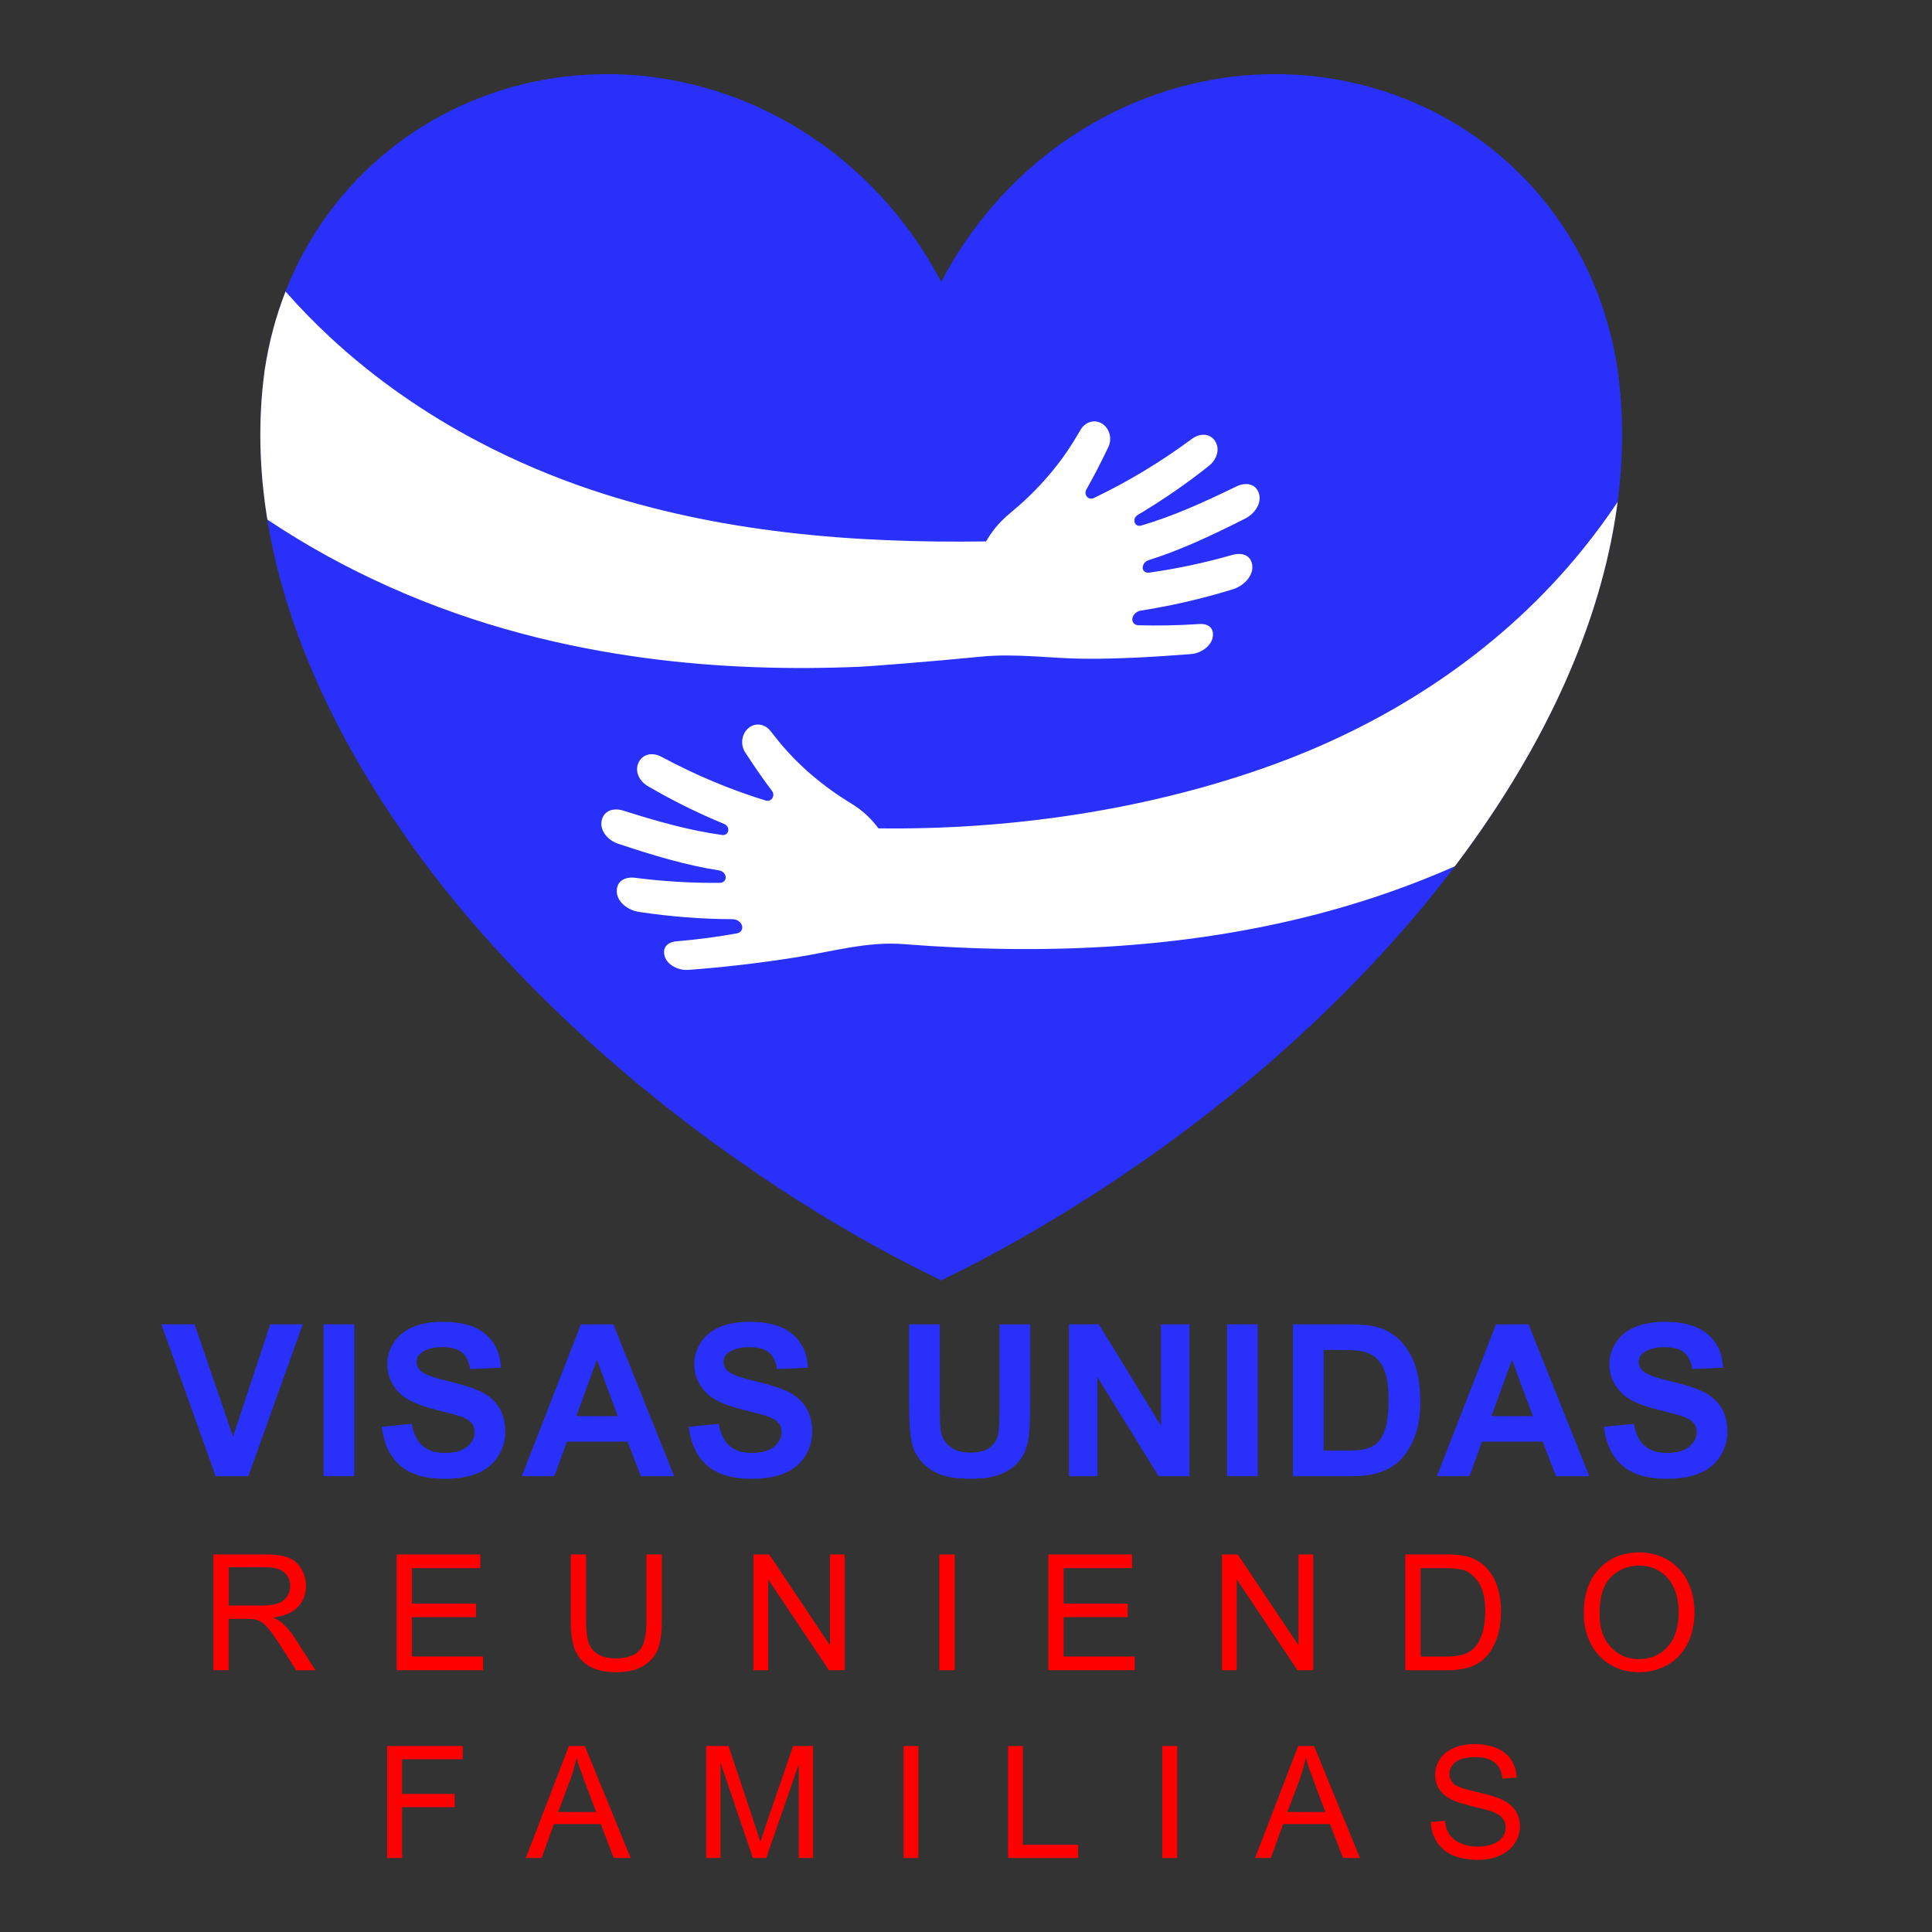 <?xml version="1.0" encoding="UTF-8"?>
<svg id="Capa_1" data-name="Capa 1" xmlns="http://www.w3.org/2000/svg" viewBox="0 0 450 450">
  <rect x="0" y="0" width="450" height="450" fill="#333333" stroke="none"/>
  <defs>
    <style>
      .cls-1 {
        isolation: isolate;
      }

      .cls-2 {
        fill: #2930f9;
      }

      .cls-2, .cls-3, .cls-4 {
        stroke-width: 0px;
      }

      .cls-3 {
        fill: red;
      }

      .cls-4 {
        fill: #fff;
      }
    </style>
  </defs>
  <g>
    <path class="cls-2" d="m376.77,116.95h0c-1.64,12.53-5.17,25.08-10.25,37.38-5.2,12.62-12.02,24.96-19.97,36.7-.94,1.4-1.9,2.78-2.87,4.16-1.57,2.23-3.18,4.43-4.83,6.61-17.97,23.8-40.2,44.45-60.82,60.06-31.55,24.01-58.9,36.32-58.84,36.35.12-.12-20.93-9.35-47.23-27.91-26.35-18.39-57.95-46.11-80.09-79.26-7.94-11.74-14.76-24.09-19.96-36.7-4.53-10.96-7.82-22.12-9.64-33.29-1.91-11.68-2.2-23.38-.62-34.87.97-6.45,2.62-12.56,4.85-18.26,13.3-34.03,47.41-53.98,83.72-50.2,29.75,3.23,55.25,21.65,69,47.93,13.75-26.27,39.25-44.69,69-47.93,42.4-4.41,81.8,23.52,88.57,68.46,1.4,10.16,1.33,20.46-.02,30.78h0Z"/>
    <g>
      <path class="cls-4" d="m266.14,132.17v.02c0,.79.69,1.33,1.53,1.19,6.36-.9,12.77-2.25,19.19-4.08,2.57-.77,4.62.1,4.83,2.52.21,2.41-2.06,4.73-4.74,5.5-7.08,2.17-14.17,3.8-21.22,4.9-.61.09-1.2.43-1.57.93,0,.01-.02.02-.03.04-.84,1.12-.26,2.45,1.11,2.45,4.57.12,9.2.03,13.88-.28,2.29-.22,3.71.9,3.35,3.03-.35,2.14-2.77,3.79-5.13,3.97-.04,0-.08,0-.12,0-8.12.63-16.25,1.12-24.39,1.08-8.08-.05-16.16-1.3-24.23-.5-12.1,1.19-25.92,2.25-28.07,2.35-16.66.72-33.38.21-49.95-1.99-9.76-1.3-19.45-3.17-29.01-5.71-20.76-5.51-40.96-14.31-59.29-26.56-1.91-11.68-2.2-23.38-.62-34.87.97-6.45,2.62-12.56,4.85-18.26,3.25,3.69,6.66,7.19,10.22,10.51,10.6,9.87,22.44,18.03,34.92,24.57,8.39,4.4,17.08,8.08,25.96,11.07,29.79,10.01,61.08,12.5,92.06,12.06,1.03-1.8,2.32-3.5,3.84-4.99.52-.52,1.07-1.01,1.63-1.48,5.9-4.84,10.99-10.47,14.89-16.77.57-.92,1.13-1.85,1.67-2.77,1.09-1.86,3.29-2.52,5.02-1.41,1.75,1.12,2.4,3.56,1.38,5.56-.07.14-.14.27-.2.4-1.49,3.14-3.11,6.26-4.85,9.34-.71,1.25.46,2.62,1.75,2,7.92-3.79,15.51-8.37,22.69-13.67,1.91-1.46,4.25-1.47,5.5.37,1.25,1.84.49,4.38-1.53,5.92-5.25,4.16-10.74,7.94-16.44,11.32-.77.44-1.06,1.43-.57,2.07v.02c.31.4.85.56,1.38.39,7.49-2.2,14.72-5.49,22.03-9.05,2.32-1.16,4.6-.69,5.35,1.5s-.82,4.76-3.24,5.96c-7.44,3.75-14.81,7.26-22.47,9.67-.76.23-1.32.94-1.32,1.67h0Z"/>
      <path class="cls-4" d="m376.77,116.95c-1.64,12.53-5.17,25.07-10.25,37.37-5.2,12.62-12.02,24.96-19.97,36.7-.94,1.4-1.9,2.78-2.87,4.16-1.57,2.23-3.18,4.43-4.83,6.61-9.37,4.14-19,7.55-28.79,10.26-32.44,8.98-66.2,10.45-99.44,7.87-.09,0-.16-.01-.24-.02-8.34-.65-16.53,1.74-24.74,3.04-8.34,1.33-16.72,2.33-25.14,2.95-.04,0-.08,0-.12.01-2.36.18-4.95-1.11-5.56-3.16s.65-3.38,2.95-3.51c4.68-.4,9.28-1,13.79-1.82,1.36-.21,1.77-1.61.8-2.59-.01-.01-.02-.02-.04-.03-.43-.44-1.06-.7-1.67-.69-7.12-.03-14.35-.58-21.62-1.67-2.75-.35-5.28-2.32-5.37-4.73-.09-2.43,1.84-3.61,4.48-3.22,6.58.84,13.09,1.21,19.51,1.15.86,0,1.46-.63,1.37-1.41v-.02c-.09-.72-.73-1.34-1.51-1.46-7.89-1.23-15.62-3.59-23.44-6.19-2.56-.82-4.42-3.14-3.93-5.42.48-2.28,2.68-3.09,5.11-2.3,7.68,2.43,15.24,4.59,22.93,5.65.54.08,1.06-.15,1.3-.59,0,0,0-.02.01-.02.4-.7,0-1.64-.82-1.96-6.06-2.49-11.95-5.41-17.66-8.74-2.19-1.22-3.25-3.63-2.24-5.64,1.02-2.01,3.33-2.36,5.41-1.2,7.76,4.17,15.83,7.56,24.14,10.12,1.35.42,2.34-1.12,1.49-2.24-2.1-2.79-4.08-5.64-5.94-8.52-.08-.13-.17-.25-.25-.37-1.25-1.83-.91-4.34.69-5.72,1.57-1.36,3.84-1.03,5.14.65.65.83,1.32,1.67,1.99,2.49,4.63,5.65,10.35,10.47,16.79,14.38.61.37,1.21.77,1.8,1.21,1.77,1.32,3.3,2.88,4.58,4.61,29.9.38,60.99-4.01,89.42-13.93,2.03-.71,4.05-1.45,6.06-2.23,25.85-9.99,50.28-26.15,68.66-48.96,2.8-3.47,5.5-7.11,8-10.88h0Z"/>
    </g>
  </g>
  <g class="cls-1">
    <g class="cls-1">
      <path class="cls-2" d="m50.23,343.83l-12.64-35.37h7.74l8.95,26.17,8.66-26.17h7.58l-12.67,35.37h-7.62Z"/>
      <path class="cls-2" d="m75.38,343.83v-35.37h7.14v35.37h-7.14Z"/>
      <path class="cls-2" d="m88.95,332.32l6.95-.68c.42,2.33,1.27,4.04,2.54,5.14,1.28,1.09,3,1.64,5.17,1.64,2.3,0,4.03-.49,5.2-1.46,1.17-.97,1.75-2.11,1.75-3.41,0-.84-.25-1.55-.74-2.13-.49-.59-1.35-1.1-2.57-1.53-.84-.29-2.74-.8-5.72-1.54-3.83-.95-6.51-2.12-8.06-3.5-2.17-1.95-3.26-4.32-3.26-7.12,0-1.8.51-3.49,1.53-5.05,1.02-1.57,2.49-2.76,4.41-3.58s4.24-1.23,6.96-1.23c4.44,0,7.78.97,10.02,2.92s3.42,4.54,3.53,7.79l-7.14.31c-.31-1.82-.96-3.12-1.97-3.92-1.01-.8-2.51-1.19-4.52-1.19s-3.7.43-4.87,1.28c-.76.55-1.13,1.28-1.13,2.2,0,.84.35,1.55,1.06,2.15.9.76,3.09,1.54,6.56,2.36,3.47.82,6.04,1.67,7.71,2.54s2.97,2.07,3.91,3.59c.94,1.52,1.41,3.4,1.41,5.63,0,2.03-.56,3.92-1.69,5.69-1.13,1.77-2.72,3.08-4.78,3.94-2.06.86-4.62,1.29-7.7,1.29-4.47,0-7.9-1.03-10.3-3.1s-3.83-5.08-4.29-9.03Z"/>
      <path class="cls-2" d="m157.04,343.83h-7.77l-3.09-8.03h-14.14l-2.92,8.03h-7.58l13.77-35.37h7.55l14.16,35.37Zm-13.15-13.99l-4.87-13.12-4.78,13.12h9.65Z"/>
      <path class="cls-2" d="m160.45,332.32l6.95-.68c.42,2.33,1.27,4.04,2.54,5.14,1.28,1.09,3,1.64,5.17,1.64,2.3,0,4.03-.49,5.2-1.46,1.17-.97,1.75-2.11,1.75-3.41,0-.84-.25-1.55-.74-2.13-.49-.59-1.35-1.1-2.57-1.53-.84-.29-2.74-.8-5.72-1.54-3.83-.95-6.51-2.12-8.06-3.5-2.17-1.95-3.26-4.32-3.26-7.12,0-1.8.51-3.49,1.53-5.05,1.02-1.57,2.49-2.76,4.41-3.58s4.24-1.23,6.96-1.23c4.44,0,7.78.97,10.02,2.92s3.42,4.54,3.53,7.79l-7.14.31c-.31-1.82-.96-3.12-1.97-3.92-1.01-.8-2.51-1.19-4.52-1.19s-3.7.43-4.87,1.28c-.76.55-1.13,1.28-1.13,2.2,0,.84.35,1.55,1.06,2.15.9.76,3.09,1.54,6.56,2.36,3.47.82,6.04,1.67,7.71,2.54s2.97,2.07,3.91,3.59c.94,1.52,1.41,3.4,1.41,5.63,0,2.03-.56,3.92-1.69,5.69-1.13,1.77-2.72,3.08-4.78,3.94-2.06.86-4.62,1.29-7.7,1.29-4.47,0-7.9-1.03-10.3-3.1s-3.83-5.08-4.29-9.03Z"/>
      <path class="cls-2" d="m211.75,308.46h7.14v19.16c0,3.04.09,5.01.27,5.91.31,1.45,1.03,2.61,2.18,3.49,1.15.88,2.72,1.32,4.72,1.32s3.55-.41,4.58-1.24c1.03-.83,1.65-1.84,1.86-3.05.21-1.21.31-3.21.31-6.01v-19.57h7.14v18.58c0,4.25-.19,7.25-.58,9-.39,1.75-1.1,3.23-2.14,4.44-1.04,1.21-2.42,2.17-4.16,2.88-1.74.72-4,1.07-6.8,1.07-3.38,0-5.94-.39-7.68-1.17-1.75-.78-3.12-1.79-4.14-3.04s-1.68-2.55-2-3.92c-.47-2.03-.7-5.02-.7-8.97v-18.87Z"/>
      <path class="cls-2" d="m248.99,343.83v-35.37h6.95l14.47,23.62v-23.62h6.63v35.37h-7.17l-14.26-23.06v23.06h-6.63Z"/>
      <path class="cls-2" d="m285.81,343.83v-35.37h7.14v35.37h-7.14Z"/>
      <path class="cls-2" d="m301.16,308.46h13.05c2.94,0,5.19.23,6.73.68,2.07.61,3.85,1.7,5.33,3.26,1.48,1.56,2.61,3.47,3.38,5.73.77,2.26,1.16,5.05,1.16,8.36,0,2.91-.36,5.42-1.08,7.53-.88,2.57-2.15,4.66-3.79,6.25-1.24,1.21-2.91,2.15-5.02,2.82-1.58.5-3.68.75-6.32.75h-13.44v-35.37Zm7.14,5.98v23.42h5.33c1.99,0,3.43-.11,4.32-.34,1.16-.29,2.12-.78,2.88-1.47.76-.69,1.39-1.83,1.87-3.41s.72-3.74.72-6.48-.24-4.83-.72-6.3-1.16-2.61-2.03-3.43-1.97-1.38-3.3-1.66c-1-.23-2.95-.34-5.86-.34h-3.21Z"/>
      <path class="cls-2" d="m370.19,343.83h-7.77l-3.09-8.03h-14.14l-2.92,8.03h-7.58l13.77-35.37h7.55l14.16,35.37Zm-13.15-13.99l-4.87-13.12-4.78,13.12h9.65Z"/>
      <path class="cls-2" d="m373.6,332.32l6.95-.68c.42,2.33,1.27,4.04,2.54,5.14,1.28,1.09,3,1.64,5.17,1.64,2.3,0,4.03-.49,5.2-1.46,1.17-.97,1.75-2.11,1.75-3.41,0-.84-.25-1.55-.74-2.13-.49-.59-1.35-1.1-2.57-1.53-.84-.29-2.74-.8-5.72-1.54-3.83-.95-6.51-2.12-8.06-3.5-2.17-1.95-3.26-4.32-3.26-7.12,0-1.8.51-3.49,1.53-5.05s2.49-2.76,4.42-3.58c1.92-.82,4.24-1.23,6.96-1.23,4.44,0,7.78.97,10.02,2.92,2.24,1.95,3.42,4.54,3.53,7.79l-7.14.31c-.31-1.82-.96-3.12-1.97-3.92s-2.51-1.19-4.52-1.19-3.7.43-4.87,1.28c-.76.55-1.13,1.28-1.13,2.2,0,.84.35,1.55,1.06,2.15.9.76,3.09,1.54,6.56,2.36,3.47.82,6.04,1.67,7.71,2.54,1.67.88,2.97,2.07,3.91,3.59.94,1.52,1.41,3.4,1.41,5.63,0,2.03-.56,3.92-1.69,5.69-1.13,1.77-2.72,3.08-4.78,3.94-2.06.86-4.62,1.29-7.7,1.29-4.47,0-7.9-1.03-10.3-3.1s-3.83-5.08-4.29-9.03Z"/>
    </g>
    <g class="cls-1">
      <path class="cls-3" d="m49.71,389.03v-26.97h11.96c2.4,0,4.23.24,5.48.73,1.25.49,2.25,1.34,3,2.57s1.12,2.58,1.12,4.07c0,1.91-.62,3.53-1.86,4.84-1.24,1.31-3.15,2.15-5.74,2.5.94.45,1.66.9,2.15,1.34,1.04.96,2.03,2.15,2.96,3.59l4.69,7.34h-4.49l-3.57-5.61c-1.04-1.62-1.9-2.86-2.58-3.72s-1.28-1.46-1.81-1.8c-.53-.34-1.08-.58-1.63-.72-.4-.09-1.07-.13-1.99-.13h-4.14v11.97h-3.57Zm3.57-15.07h7.67c1.63,0,2.91-.17,3.83-.51.92-.34,1.62-.88,2.1-1.62.48-.74.72-1.55.72-2.42,0-1.28-.46-2.32-1.39-3.15s-2.39-1.23-4.39-1.23h-8.53v8.92Z"/>
      <path class="cls-3" d="m92.38,389.03v-26.97h19.5v3.18h-15.93v8.26h14.92v3.16h-14.92v9.18h16.56v3.18h-20.12Z"/>
      <path class="cls-3" d="m150.58,362.06h3.57v15.58c0,2.71-.31,4.86-.92,6.46-.61,1.59-1.72,2.89-3.32,3.89-1.6,1-3.7,1.5-6.3,1.5s-4.59-.44-6.2-1.31c-1.61-.87-2.75-2.13-3.44-3.78-.69-1.65-1.03-3.9-1.03-6.76v-15.58h3.57v15.56c0,2.34.22,4.07.65,5.18.44,1.11,1.18,1.97,2.24,2.57,1.06.6,2.36.9,3.89.9,2.62,0,4.49-.59,5.61-1.79,1.12-1.19,1.67-3.48,1.67-6.86v-15.56Z"/>
      <path class="cls-3" d="m175.5,389.03v-26.97h3.66l14.16,21.17v-21.17h3.42v26.97h-3.66l-14.16-21.19v21.19h-3.42Z"/>
      <path class="cls-3" d="m218.79,389.03v-26.97h3.57v26.97h-3.57Z"/>
      <path class="cls-3" d="m244.17,389.03v-26.97h19.5v3.18h-15.93v8.26h14.92v3.16h-14.92v9.18h16.55v3.18h-20.12Z"/>
      <path class="cls-3" d="m284.63,389.03v-26.97h3.66l14.16,21.17v-21.17h3.42v26.97h-3.66l-14.16-21.19v21.19h-3.42Z"/>
      <path class="cls-3" d="m327.32,389.03v-26.97h9.29c2.1,0,3.7.13,4.8.39,1.54.36,2.86,1,3.95,1.93,1.42,1.2,2.49,2.74,3.19,4.61s1.06,4.01,1.06,6.41c0,2.05-.24,3.86-.72,5.45s-1.09,2.89-1.84,3.93c-.75,1.04-1.57,1.85-2.46,2.45-.89.59-1.96,1.04-3.22,1.35s-2.7.46-4.33.46h-9.73Zm3.57-3.18h5.76c1.78,0,3.17-.17,4.18-.5s1.82-.8,2.42-1.4c.85-.85,1.5-1.98,1.98-3.41.47-1.43.71-3.16.71-5.2,0-2.82-.46-4.99-1.39-6.5-.93-1.51-2.05-2.53-3.38-3.04-.96-.37-2.5-.55-4.62-.55h-5.67v20.6Z"/>
      <path class="cls-3" d="m368.88,375.9c0-4.48,1.2-7.98,3.61-10.51,2.4-2.53,5.51-3.8,9.31-3.8,2.49,0,4.73.59,6.73,1.78,2,1.19,3.52,2.85,4.57,4.98,1.05,2.13,1.57,4.54,1.57,7.24s-.55,5.18-1.66,7.34c-1.1,2.16-2.67,3.79-4.69,4.9-2.02,1.11-4.21,1.67-6.55,1.67-2.54,0-4.81-.61-6.81-1.84-2-1.23-3.51-2.9-4.54-5.02-1.03-2.12-1.54-4.37-1.54-6.73Zm3.68.06c0,3.25.87,5.81,2.62,7.68,1.75,1.87,3.94,2.8,6.58,2.8s4.9-.94,6.63-2.83c1.74-1.89,2.6-4.57,2.6-8.04,0-2.2-.37-4.11-1.11-5.75-.74-1.64-1.83-2.91-3.26-3.81s-3.03-1.35-4.81-1.35c-2.53,0-4.7.87-6.52,2.6s-2.73,4.63-2.73,8.69Z"/>
    </g>
    <g class="cls-1">
      <path class="cls-3" d="m90.19,432.76v-26.08h17.6v3.08h-14.14v8.08h12.24v3.08h-12.24v11.85h-3.45Z"/>
    </g>
    <g class="cls-1">
      <path class="cls-3" d="m122.48,432.76l10.02-26.08h3.72l10.67,26.08h-3.93l-3.04-7.9h-10.91l-2.86,7.9h-3.67Zm7.53-10.71h8.84l-2.72-7.22c-.83-2.19-1.45-4-1.85-5.41-.33,1.67-.8,3.33-1.41,4.98l-2.86,7.65Z"/>
      <path class="cls-3" d="m164.48,432.76v-26.08h5.2l6.17,18.47c.57,1.72.98,3.01,1.25,3.86.3-.95.76-2.34,1.39-4.18l6.25-18.15h4.64v26.08h-3.33v-21.83l-7.58,21.83h-3.11l-7.54-22.2v22.2h-3.33Z"/>
      <path class="cls-3" d="m210.46,432.76v-26.08h3.45v26.08h-3.45Z"/>
      <path class="cls-3" d="m234.8,432.76v-26.08h3.45v23h12.85v3.08h-16.3Z"/>
      <path class="cls-3" d="m270.73,432.76v-26.08h3.45v26.08h-3.45Z"/>
      <path class="cls-3" d="m292.34,432.76l10.02-26.08h3.72l10.67,26.08h-3.93l-3.04-7.9h-10.91l-2.86,7.9h-3.67Zm7.53-10.71h8.84l-2.72-7.22c-.83-2.19-1.45-4-1.85-5.41-.33,1.67-.8,3.33-1.41,4.98l-2.86,7.65Z"/>
      <path class="cls-3" d="m333.27,424.38l3.26-.28c.15,1.3.51,2.38,1.08,3.21s1.44,1.51,2.62,2.03c1.19.52,2.52.77,4,.77,1.32,0,2.48-.2,3.49-.59,1.01-.39,1.76-.93,2.25-1.61.49-.68.74-1.43.74-2.23s-.24-1.53-.71-2.14c-.47-.61-1.26-1.12-2.35-1.54-.7-.27-2.25-.7-4.64-1.27-2.4-.58-4.07-1.12-5.04-1.63-1.25-.65-2.17-1.46-2.78-2.43-.61-.97-.92-2.05-.92-3.25,0-1.32.37-2.55,1.12-3.69s1.84-2.01,3.27-2.61c1.44-.59,3.03-.89,4.79-.89,1.93,0,3.64.31,5.12.93,1.48.62,2.61,1.54,3.41,2.75.79,1.21,1.22,2.58,1.28,4.11l-3.31.25c-.18-1.65-.78-2.89-1.81-3.74-1.03-.84-2.54-1.26-4.55-1.26s-3.61.38-4.56,1.15c-.96.76-1.43,1.69-1.43,2.77,0,.94.34,1.71,1.01,2.31.66.6,2.4,1.22,5.2,1.86,2.8.63,4.73,1.19,5.77,1.66,1.52.7,2.64,1.59,3.36,2.66.72,1.07,1.08,2.31,1.08,3.71s-.4,2.7-1.19,3.92c-.79,1.23-1.94,2.18-3.42,2.86s-3.16,1.02-5.03,1.02c-2.36,0-4.34-.34-5.93-1.03-1.6-.69-2.85-1.72-3.75-3.1s-1.38-2.95-1.43-4.69Z"/>
    </g>
  </g>
</svg>